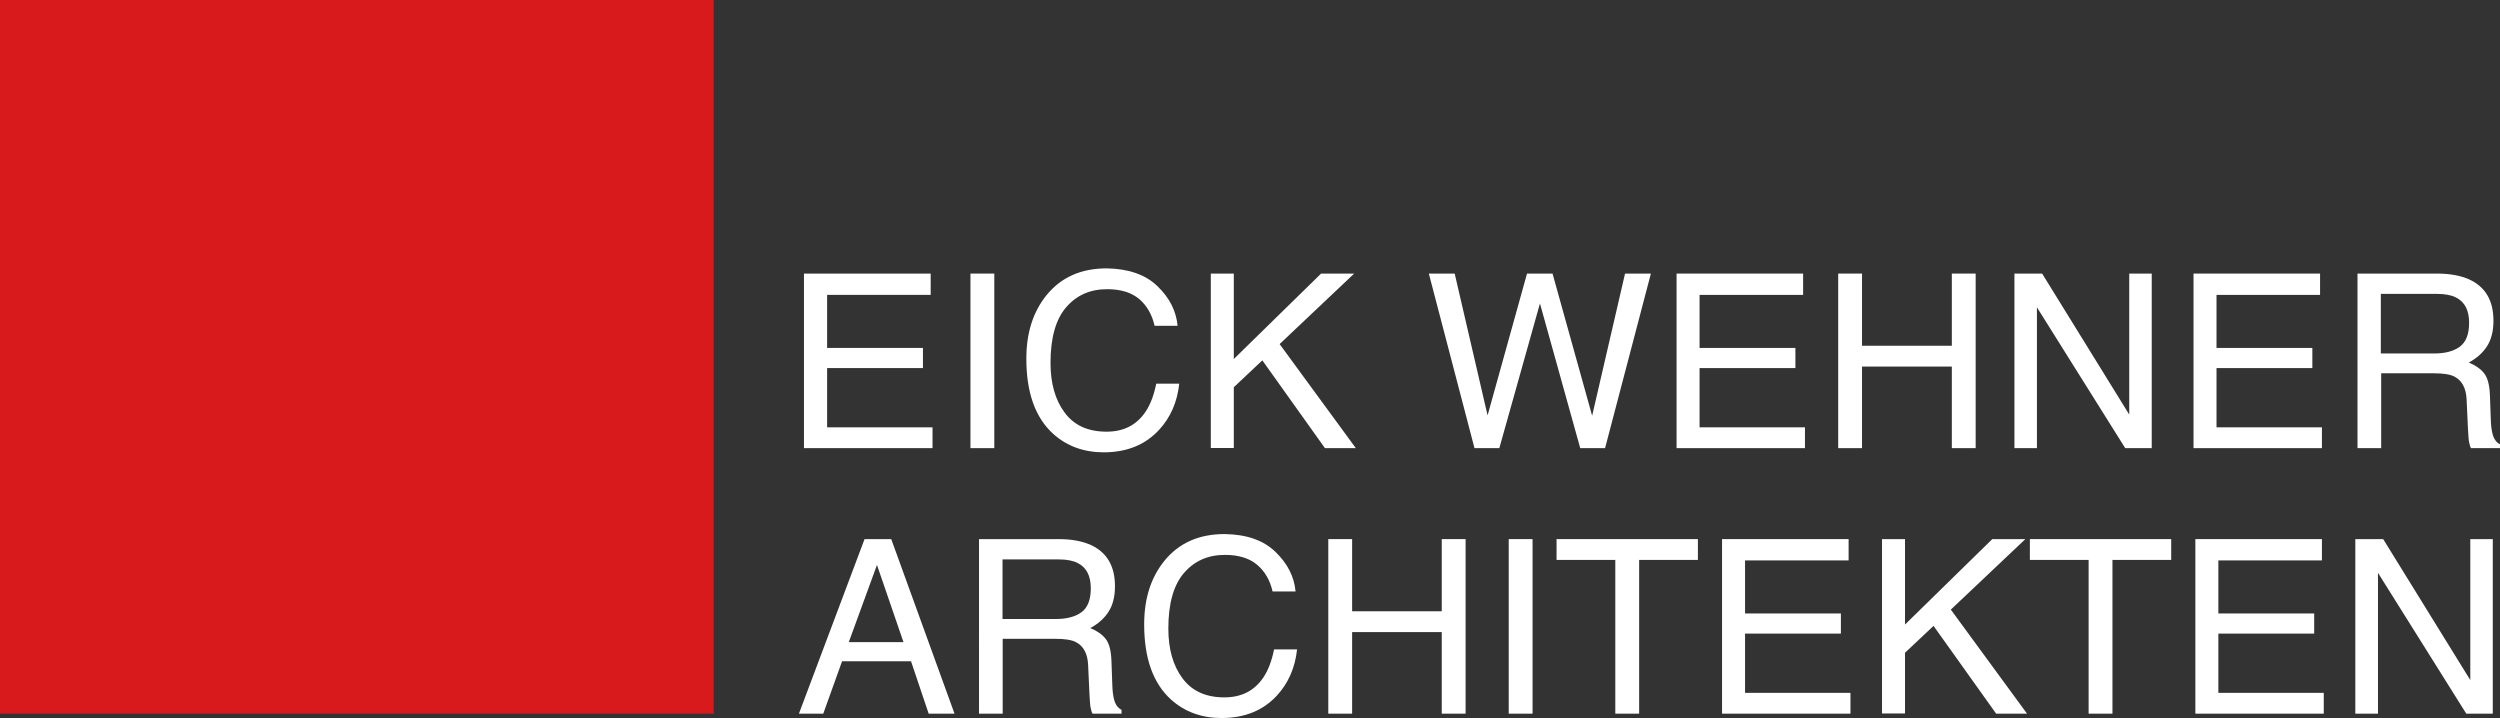 <?xml version="1.0" encoding="utf-8"?>
<!-- Generator: Adobe Illustrator 25.0.1, SVG Export Plug-In . SVG Version: 6.00 Build 0)  -->
<svg version="1.1" id="Ebene_1" xmlns="http://www.w3.org/2000/svg" xmlns:xlink="http://www.w3.org/1999/xlink" x="0px" y="0px"
	 viewBox="0 0 148.95 42.8" style="enable-background:new 0 0 148.95 42.8;" xml:space="preserve">
<rect x="0" y="0" width="148.95" height="42.8" fill="#333333" stroke="none"/>
<style type="text/css">
	.st0{fill:#FFFFFF;}
	.st1{fill:#D81A1D;}
</style>
<path class="st0" d="M47.9,16.3h7.55v1.27h-6.17v3.16h5.71v1.2h-5.71v3.53h6.28v1.24H47.9V16.3z"/>
<path class="st0" d="M57.82,16.3h1.42v10.4h-1.42V16.3z"/>
<path class="st0" d="M68.96,17.05c0.72,0.69,1.12,1.48,1.2,2.36h-1.37c-0.15-0.67-0.46-1.2-0.91-1.59c-0.46-0.39-1.1-0.59-1.92-0.59
	c-1.01,0-1.82,0.36-2.44,1.08c-0.62,0.72-0.93,1.82-0.93,3.31c0,1.22,0.28,2.21,0.84,2.96c0.56,0.76,1.39,1.14,2.5,1.14
	c1.02,0,1.8-0.4,2.33-1.2c0.28-0.42,0.49-0.97,0.63-1.66h1.37c-0.12,1.1-0.52,2.01-1.2,2.75c-0.82,0.89-1.92,1.34-3.3,1.34
	c-1.19,0-2.2-0.37-3.01-1.1c-1.07-0.97-1.6-2.46-1.6-4.48c0-1.54,0.4-2.79,1.2-3.78c0.87-1.07,2.06-1.6,3.59-1.6
	C67.23,16.01,68.25,16.36,68.96,17.05z"/>
<path class="st0" d="M72.14,16.3h1.37v5.09l5.2-5.09h1.97l-4.44,4.2l4.54,6.2h-1.84l-3.73-5.23l-1.7,1.6v3.62h-1.37V16.3z"/>
<path class="st0" d="M86.67,16.3l1.96,8.45l2.35-8.45h1.52l2.36,8.47l1.96-8.47h1.54l-2.73,10.4h-1.48l-2.4-8.62l-2.42,8.62h-1.48
	l-2.72-10.4H86.67z"/>
<path class="st0" d="M99.88,16.3h7.55v1.27h-6.17v3.16h5.71v1.2h-5.71v3.53h6.28v1.24h-7.65V16.3z"/>
<path class="st0" d="M109.52,16.3h1.42v4.3h5.35v-4.3h1.42v10.4h-1.42v-4.86h-5.35v4.86h-1.42V16.3z"/>
<path class="st0" d="M120.01,16.3h1.66l5.19,8.4v-8.4h1.34v10.4h-1.58l-5.26-8.39v8.39h-1.34V16.3z"/>
<path class="st0" d="M130.68,16.3h7.55v1.27h-6.17v3.16h5.71v1.2h-5.71v3.53h6.28v1.24h-7.65V16.3z"/>
<path class="st0" d="M140.46,16.3h4.73c0.78,0,1.42,0.12,1.93,0.35c0.96,0.44,1.44,1.26,1.44,2.46c0,0.62-0.13,1.13-0.39,1.53
	c-0.26,0.4-0.62,0.71-1.08,0.96c0.41,0.17,0.71,0.38,0.92,0.65c0.21,0.27,0.32,0.71,0.34,1.31l0.05,1.39
	c0.01,0.4,0.05,0.69,0.1,0.88c0.08,0.33,0.24,0.54,0.45,0.64v0.23h-1.73c-0.05-0.09-0.08-0.21-0.11-0.35s-0.05-0.42-0.07-0.82
	l-0.08-1.73c-0.03-0.68-0.28-1.14-0.74-1.37c-0.26-0.13-0.67-0.19-1.23-0.19h-3.12v4.46h-1.41V16.3z M145.03,21.06
	c0.64,0,1.15-0.13,1.52-0.4s0.56-0.74,0.56-1.43c0-0.74-0.26-1.25-0.79-1.51c-0.28-0.14-0.65-0.21-1.12-0.21h-3.35v3.55H145.03z"/>
<path class="st0" d="M51.51,32.12h1.59l3.77,10.4h-1.54l-1.05-3.12h-4.11l-1.12,3.12H47.6L51.51,32.12z M53.83,38.26l-1.58-4.6
	l-1.68,4.6H53.83z"/>
<path class="st0" d="M58.33,32.12h4.73c0.78,0,1.42,0.12,1.93,0.35c0.96,0.44,1.44,1.26,1.44,2.46c0,0.62-0.13,1.13-0.39,1.53
	c-0.26,0.4-0.62,0.71-1.08,0.96c0.41,0.17,0.71,0.38,0.92,0.65c0.21,0.27,0.32,0.71,0.34,1.31l0.05,1.39
	c0.01,0.4,0.05,0.69,0.1,0.88c0.08,0.33,0.24,0.54,0.45,0.64v0.23h-1.73c-0.05-0.09-0.08-0.21-0.11-0.35s-0.05-0.42-0.07-0.82
	l-0.08-1.73c-0.03-0.68-0.28-1.14-0.74-1.37c-0.26-0.13-0.67-0.19-1.23-0.19h-3.12v4.46h-1.41V32.12z M62.91,36.88
	c0.64,0,1.15-0.13,1.52-0.4s0.56-0.74,0.56-1.43c0-0.74-0.26-1.25-0.79-1.51c-0.28-0.14-0.65-0.21-1.12-0.21h-3.35v3.55H62.91z"/>
<path class="st0" d="M75.99,32.88c0.72,0.69,1.12,1.48,1.2,2.36h-1.37c-0.15-0.67-0.46-1.2-0.92-1.59c-0.46-0.39-1.1-0.59-1.92-0.59
	c-1.01,0-1.82,0.36-2.44,1.08c-0.62,0.72-0.93,1.82-0.93,3.31c0,1.22,0.28,2.21,0.84,2.96c0.56,0.76,1.39,1.14,2.5,1.14
	c1.02,0,1.8-0.4,2.33-1.2c0.28-0.42,0.49-0.97,0.63-1.66h1.37c-0.12,1.1-0.52,2.01-1.2,2.75c-0.82,0.89-1.92,1.34-3.3,1.34
	c-1.19,0-2.2-0.37-3.01-1.1c-1.07-0.97-1.6-2.46-1.6-4.48c0-1.54,0.4-2.79,1.2-3.78c0.87-1.07,2.06-1.6,3.59-1.6
	C74.26,31.84,75.27,32.18,75.99,32.88z"/>
<path class="st0" d="M79.14,32.12h1.42v4.3h5.34v-4.3h1.42v10.4h-1.42v-4.86h-5.34v4.86h-1.42V32.12z"/>
<path class="st0" d="M89.89,32.12h1.42v10.4h-1.42V32.12z"/>
<path class="st0" d="M101.16,32.12v1.24h-3.5v9.16h-1.42v-9.16h-3.5v-1.24H101.16z"/>
<path class="st0" d="M102.59,32.12h7.55v1.27h-6.17v3.16h5.71v1.2h-5.71v3.53h6.28v1.24h-7.65V32.12z"/>
<path class="st0" d="M112.13,32.12h1.37v5.09l5.2-5.09h1.97l-4.44,4.2l4.54,6.2h-1.84l-3.73-5.23l-1.7,1.6v3.62h-1.37V32.12z"/>
<path class="st0" d="M129.36,32.12v1.24h-3.5v9.16h-1.42v-9.16h-3.5v-1.24H129.36z"/>
<path class="st0" d="M130.79,32.12h7.55v1.27h-6.17v3.16h5.71v1.2h-5.71v3.53h6.28v1.24h-7.65V32.12z"/>
<path class="st0" d="M140.33,32.12h1.66l5.19,8.4v-8.4h1.34v10.4h-1.58l-5.26-8.39v8.39h-1.35V32.12z"/>
<rect class="st1" width="42.52" height="42.52"/>
</svg>
